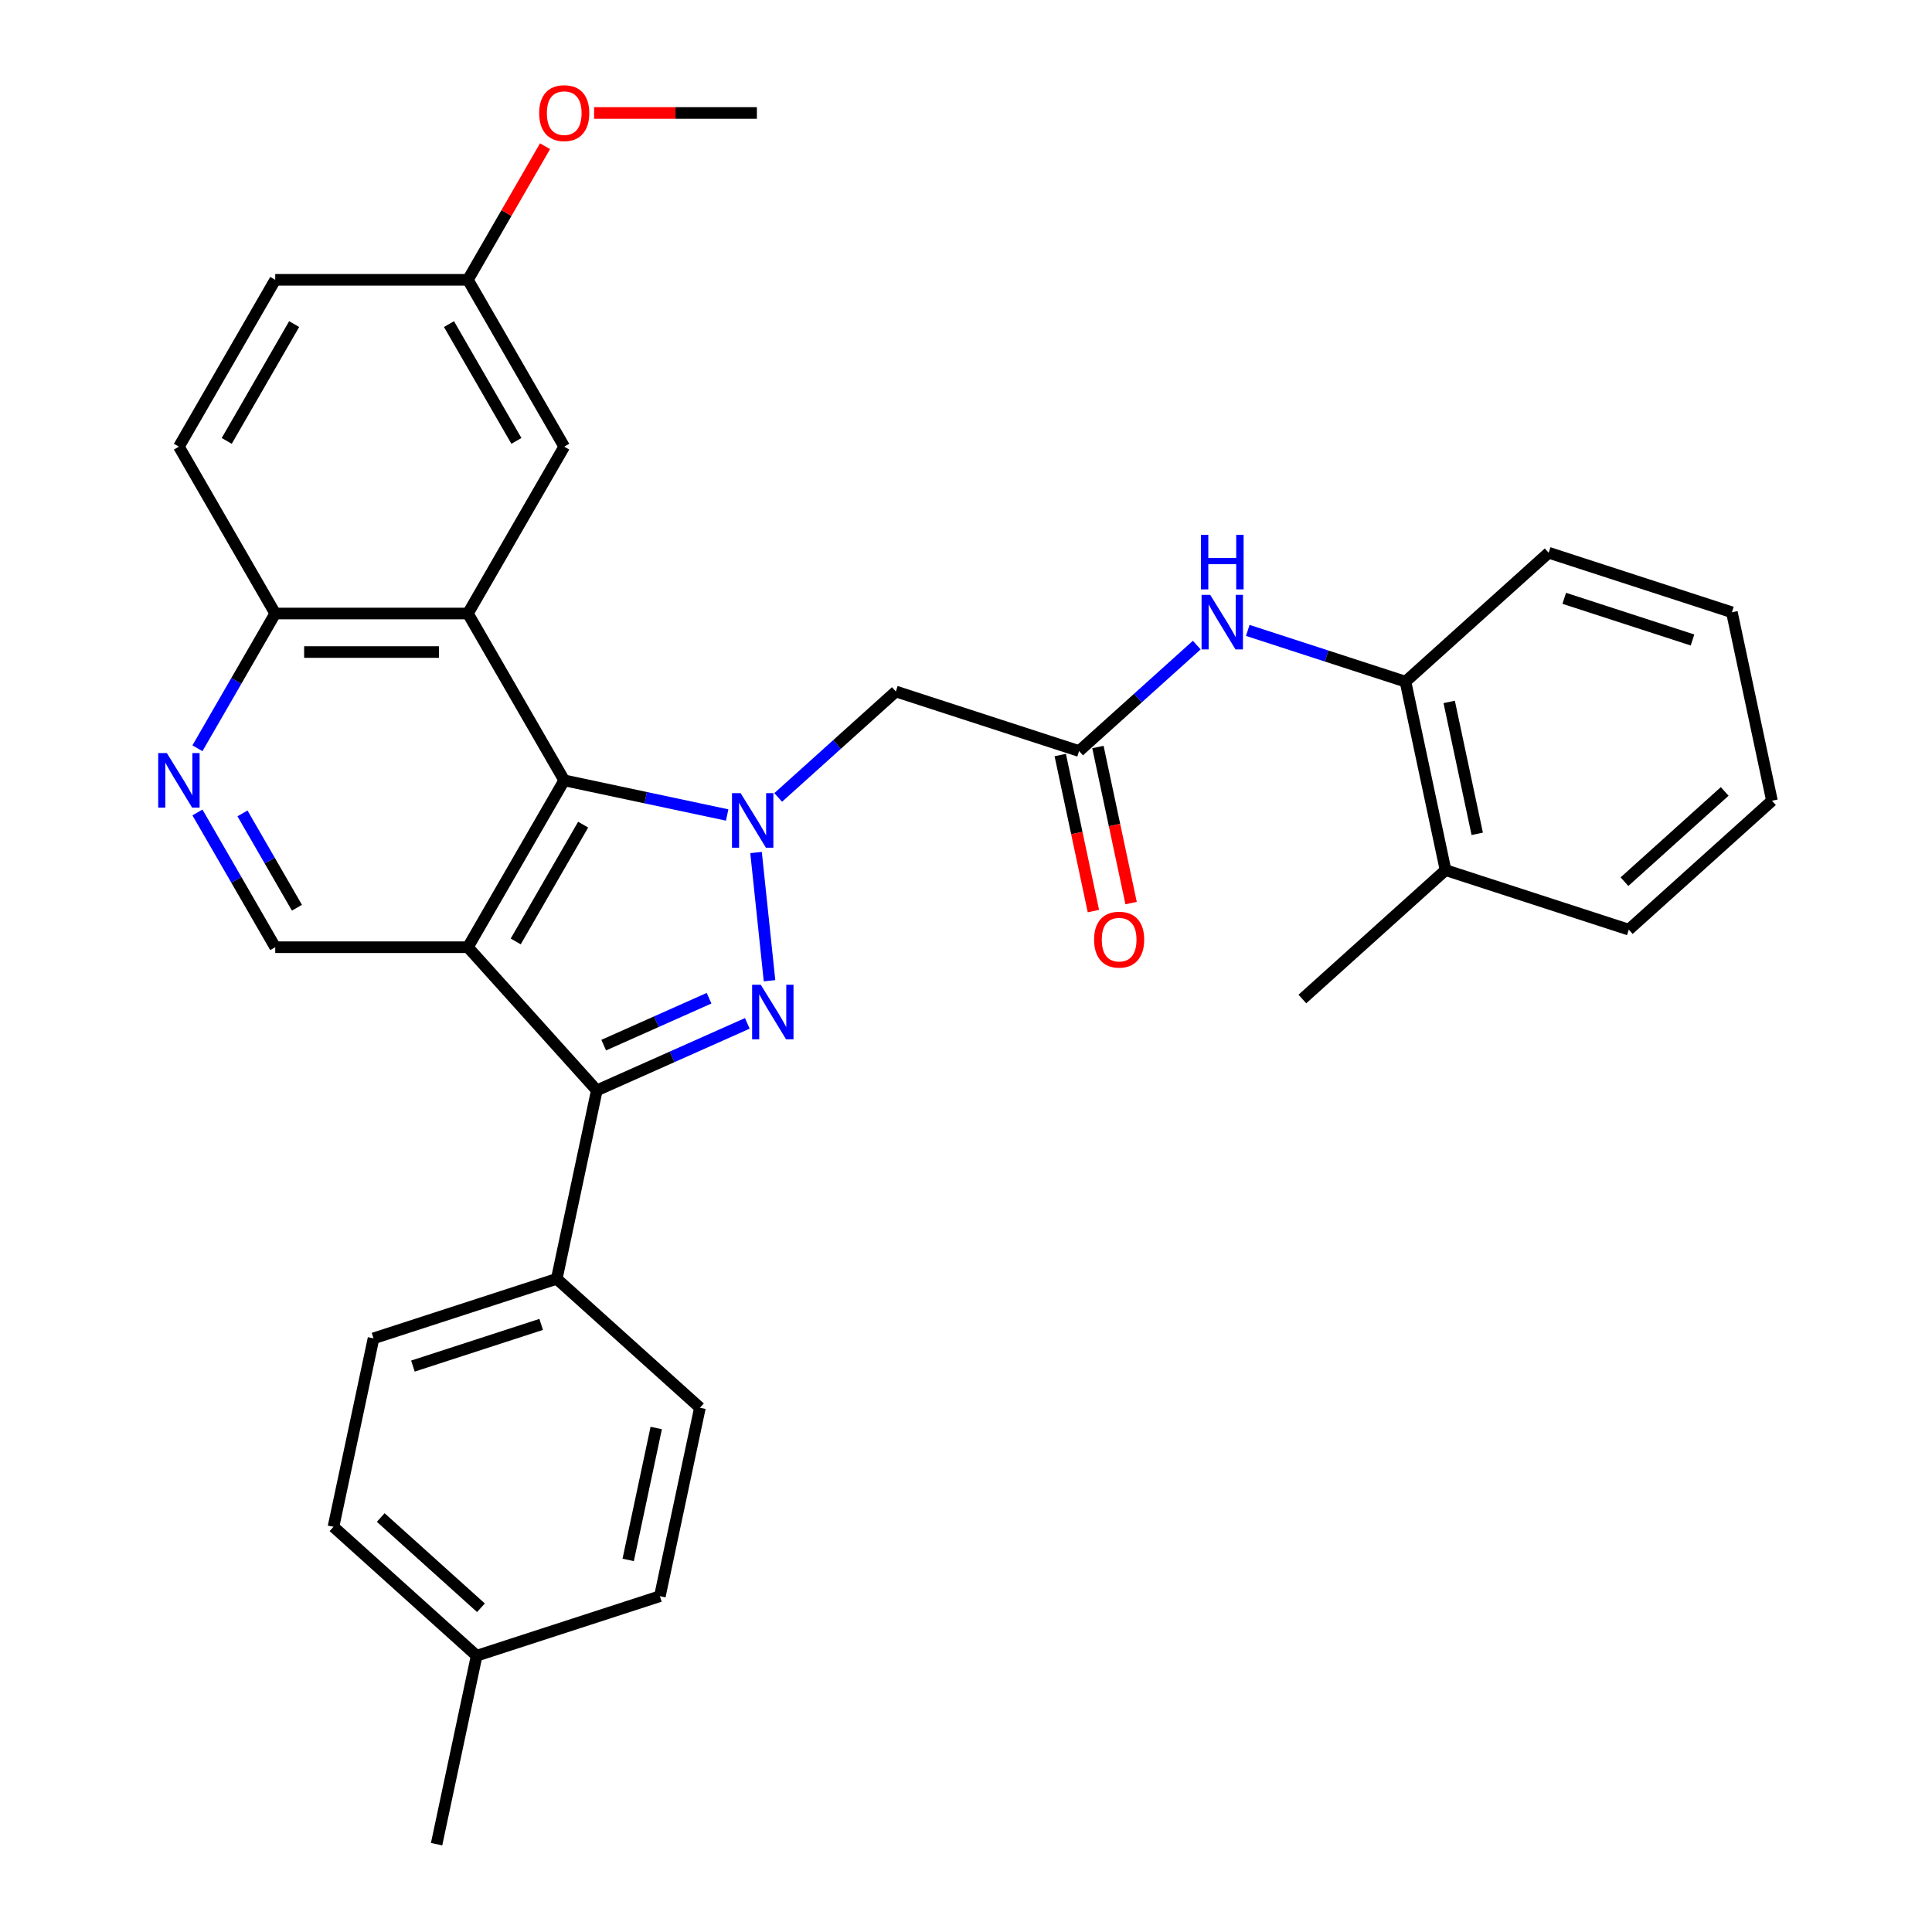 <?xml version='1.0' encoding='iso-8859-1'?>
<svg version='1.1' baseProfile='full'
              xmlns='http://www.w3.org/2000/svg'
                      xmlns:rdkit='http://www.rdkit.org/xml'
                      xmlns:xlink='http://www.w3.org/1999/xlink'
                  xml:space='preserve'
width='1000px' height='1000px' viewBox='0 0 1000 1000'>
<!-- END OF HEADER -->
<rect style='opacity:1.0;fill:#FFFFFF;stroke:none' width='1000' height='1000' x='0' y='0'> </rect>
<path class='bond-1' d='M 391.332,441.259 L 398.307,507.624' style='fill:none;fill-rule:evenodd;stroke:#0000FF;stroke-width:6px;stroke-linecap:butt;stroke-linejoin:miter;stroke-opacity:1' />
<path class='bond-2' d='M 376.382,421.839 L 334.213,412.876' style='fill:none;fill-rule:evenodd;stroke:#0000FF;stroke-width:6px;stroke-linecap:butt;stroke-linejoin:miter;stroke-opacity:1' />
<path class='bond-2' d='M 334.213,412.876 L 292.044,403.912' style='fill:none;fill-rule:evenodd;stroke:#000000;stroke-width:6px;stroke-linecap:butt;stroke-linejoin:miter;stroke-opacity:1' />
<path class='bond-5' d='M 402.788,412.757 L 433.24,385.338' style='fill:none;fill-rule:evenodd;stroke:#0000FF;stroke-width:6px;stroke-linecap:butt;stroke-linejoin:miter;stroke-opacity:1' />
<path class='bond-5' d='M 433.24,385.338 L 463.692,357.919' style='fill:none;fill-rule:evenodd;stroke:#000000;stroke-width:6px;stroke-linecap:butt;stroke-linejoin:miter;stroke-opacity:1' />
<path class='bond-0' d='M 242.184,490.273 L 292.044,403.912' style='fill:none;fill-rule:evenodd;stroke:#000000;stroke-width:6px;stroke-linecap:butt;stroke-linejoin:miter;stroke-opacity:1' />
<path class='bond-0' d='M 266.935,487.291 L 301.837,426.838' style='fill:none;fill-rule:evenodd;stroke:#000000;stroke-width:6px;stroke-linecap:butt;stroke-linejoin:miter;stroke-opacity:1' />
<path class='bond-6' d='M 242.184,490.273 L 142.463,490.273' style='fill:none;fill-rule:evenodd;stroke:#000000;stroke-width:6px;stroke-linecap:butt;stroke-linejoin:miter;stroke-opacity:1' />
<path class='bond-32' d='M 242.184,490.273 L 308.91,564.38' style='fill:none;fill-rule:evenodd;stroke:#000000;stroke-width:6px;stroke-linecap:butt;stroke-linejoin:miter;stroke-opacity:1' />
<path class='bond-3' d='M 386.806,529.698 L 347.858,547.039' style='fill:none;fill-rule:evenodd;stroke:#0000FF;stroke-width:6px;stroke-linecap:butt;stroke-linejoin:miter;stroke-opacity:1' />
<path class='bond-3' d='M 347.858,547.039 L 308.91,564.38' style='fill:none;fill-rule:evenodd;stroke:#000000;stroke-width:6px;stroke-linecap:butt;stroke-linejoin:miter;stroke-opacity:1' />
<path class='bond-3' d='M 367.01,516.68 L 339.746,528.819' style='fill:none;fill-rule:evenodd;stroke:#0000FF;stroke-width:6px;stroke-linecap:butt;stroke-linejoin:miter;stroke-opacity:1' />
<path class='bond-3' d='M 339.746,528.819 L 312.482,540.958' style='fill:none;fill-rule:evenodd;stroke:#000000;stroke-width:6px;stroke-linecap:butt;stroke-linejoin:miter;stroke-opacity:1' />
<path class='bond-4' d='M 292.044,403.912 L 242.184,317.552' style='fill:none;fill-rule:evenodd;stroke:#000000;stroke-width:6px;stroke-linecap:butt;stroke-linejoin:miter;stroke-opacity:1' />
<path class='bond-11' d='M 308.91,564.38 L 288.177,661.921' style='fill:none;fill-rule:evenodd;stroke:#000000;stroke-width:6px;stroke-linecap:butt;stroke-linejoin:miter;stroke-opacity:1' />
<path class='bond-10' d='M 242.184,317.552 L 142.463,317.552' style='fill:none;fill-rule:evenodd;stroke:#000000;stroke-width:6px;stroke-linecap:butt;stroke-linejoin:miter;stroke-opacity:1' />
<path class='bond-10' d='M 227.226,337.496 L 157.421,337.496' style='fill:none;fill-rule:evenodd;stroke:#000000;stroke-width:6px;stroke-linecap:butt;stroke-linejoin:miter;stroke-opacity:1' />
<path class='bond-13' d='M 242.184,317.552 L 292.044,231.191' style='fill:none;fill-rule:evenodd;stroke:#000000;stroke-width:6px;stroke-linecap:butt;stroke-linejoin:miter;stroke-opacity:1' />
<path class='bond-7' d='M 463.692,357.919 L 558.532,388.735' style='fill:none;fill-rule:evenodd;stroke:#000000;stroke-width:6px;stroke-linecap:butt;stroke-linejoin:miter;stroke-opacity:1' />
<path class='bond-33' d='M 142.463,490.273 L 122.329,455.399' style='fill:none;fill-rule:evenodd;stroke:#000000;stroke-width:6px;stroke-linecap:butt;stroke-linejoin:miter;stroke-opacity:1' />
<path class='bond-33' d='M 122.329,455.399 L 102.195,420.526' style='fill:none;fill-rule:evenodd;stroke:#0000FF;stroke-width:6px;stroke-linecap:butt;stroke-linejoin:miter;stroke-opacity:1' />
<path class='bond-33' d='M 153.695,469.839 L 139.601,445.427' style='fill:none;fill-rule:evenodd;stroke:#000000;stroke-width:6px;stroke-linecap:butt;stroke-linejoin:miter;stroke-opacity:1' />
<path class='bond-33' d='M 139.601,445.427 L 125.507,421.016' style='fill:none;fill-rule:evenodd;stroke:#0000FF;stroke-width:6px;stroke-linecap:butt;stroke-linejoin:miter;stroke-opacity:1' />
<path class='bond-9' d='M 558.532,388.735 L 588.984,361.316' style='fill:none;fill-rule:evenodd;stroke:#000000;stroke-width:6px;stroke-linecap:butt;stroke-linejoin:miter;stroke-opacity:1' />
<path class='bond-9' d='M 588.984,361.316 L 619.436,333.897' style='fill:none;fill-rule:evenodd;stroke:#0000FF;stroke-width:6px;stroke-linecap:butt;stroke-linejoin:miter;stroke-opacity:1' />
<path class='bond-14' d='M 548.778,390.808 L 557.362,431.192' style='fill:none;fill-rule:evenodd;stroke:#000000;stroke-width:6px;stroke-linecap:butt;stroke-linejoin:miter;stroke-opacity:1' />
<path class='bond-14' d='M 557.362,431.192 L 565.946,471.576' style='fill:none;fill-rule:evenodd;stroke:#FF0000;stroke-width:6px;stroke-linecap:butt;stroke-linejoin:miter;stroke-opacity:1' />
<path class='bond-14' d='M 568.286,386.661 L 576.87,427.046' style='fill:none;fill-rule:evenodd;stroke:#000000;stroke-width:6px;stroke-linecap:butt;stroke-linejoin:miter;stroke-opacity:1' />
<path class='bond-14' d='M 576.87,427.046 L 585.454,467.43' style='fill:none;fill-rule:evenodd;stroke:#FF0000;stroke-width:6px;stroke-linecap:butt;stroke-linejoin:miter;stroke-opacity:1' />
<path class='bond-8' d='M 102.195,387.299 L 122.329,352.425' style='fill:none;fill-rule:evenodd;stroke:#0000FF;stroke-width:6px;stroke-linecap:butt;stroke-linejoin:miter;stroke-opacity:1' />
<path class='bond-8' d='M 122.329,352.425 L 142.463,317.552' style='fill:none;fill-rule:evenodd;stroke:#000000;stroke-width:6px;stroke-linecap:butt;stroke-linejoin:miter;stroke-opacity:1' />
<path class='bond-12' d='M 645.842,326.298 L 686.661,339.561' style='fill:none;fill-rule:evenodd;stroke:#0000FF;stroke-width:6px;stroke-linecap:butt;stroke-linejoin:miter;stroke-opacity:1' />
<path class='bond-12' d='M 686.661,339.561 L 727.479,352.824' style='fill:none;fill-rule:evenodd;stroke:#000000;stroke-width:6px;stroke-linecap:butt;stroke-linejoin:miter;stroke-opacity:1' />
<path class='bond-18' d='M 142.463,317.552 L 92.603,231.191' style='fill:none;fill-rule:evenodd;stroke:#000000;stroke-width:6px;stroke-linecap:butt;stroke-linejoin:miter;stroke-opacity:1' />
<path class='bond-16' d='M 288.177,661.921 L 193.337,692.736' style='fill:none;fill-rule:evenodd;stroke:#000000;stroke-width:6px;stroke-linecap:butt;stroke-linejoin:miter;stroke-opacity:1' />
<path class='bond-16' d='M 280.114,685.511 L 213.726,707.082' style='fill:none;fill-rule:evenodd;stroke:#000000;stroke-width:6px;stroke-linecap:butt;stroke-linejoin:miter;stroke-opacity:1' />
<path class='bond-17' d='M 288.177,661.921 L 362.284,728.647' style='fill:none;fill-rule:evenodd;stroke:#000000;stroke-width:6px;stroke-linecap:butt;stroke-linejoin:miter;stroke-opacity:1' />
<path class='bond-15' d='M 727.479,352.824 L 748.212,450.365' style='fill:none;fill-rule:evenodd;stroke:#000000;stroke-width:6px;stroke-linecap:butt;stroke-linejoin:miter;stroke-opacity:1' />
<path class='bond-15' d='M 750.097,363.309 L 764.61,431.588' style='fill:none;fill-rule:evenodd;stroke:#000000;stroke-width:6px;stroke-linecap:butt;stroke-linejoin:miter;stroke-opacity:1' />
<path class='bond-25' d='M 727.479,352.824 L 801.586,286.098' style='fill:none;fill-rule:evenodd;stroke:#000000;stroke-width:6px;stroke-linecap:butt;stroke-linejoin:miter;stroke-opacity:1' />
<path class='bond-19' d='M 292.044,231.191 L 242.184,144.831' style='fill:none;fill-rule:evenodd;stroke:#000000;stroke-width:6px;stroke-linecap:butt;stroke-linejoin:miter;stroke-opacity:1' />
<path class='bond-19' d='M 267.293,228.209 L 232.391,167.757' style='fill:none;fill-rule:evenodd;stroke:#000000;stroke-width:6px;stroke-linecap:butt;stroke-linejoin:miter;stroke-opacity:1' />
<path class='bond-26' d='M 748.212,450.365 L 674.105,517.091' style='fill:none;fill-rule:evenodd;stroke:#000000;stroke-width:6px;stroke-linecap:butt;stroke-linejoin:miter;stroke-opacity:1' />
<path class='bond-27' d='M 748.212,450.365 L 843.052,481.181' style='fill:none;fill-rule:evenodd;stroke:#000000;stroke-width:6px;stroke-linecap:butt;stroke-linejoin:miter;stroke-opacity:1' />
<path class='bond-22' d='M 193.337,692.736 L 172.604,790.278' style='fill:none;fill-rule:evenodd;stroke:#000000;stroke-width:6px;stroke-linecap:butt;stroke-linejoin:miter;stroke-opacity:1' />
<path class='bond-21' d='M 362.284,728.647 L 341.551,826.189' style='fill:none;fill-rule:evenodd;stroke:#000000;stroke-width:6px;stroke-linecap:butt;stroke-linejoin:miter;stroke-opacity:1' />
<path class='bond-21' d='M 339.665,739.132 L 325.152,807.411' style='fill:none;fill-rule:evenodd;stroke:#000000;stroke-width:6px;stroke-linecap:butt;stroke-linejoin:miter;stroke-opacity:1' />
<path class='bond-34' d='M 92.603,231.191 L 142.463,144.831' style='fill:none;fill-rule:evenodd;stroke:#000000;stroke-width:6px;stroke-linecap:butt;stroke-linejoin:miter;stroke-opacity:1' />
<path class='bond-34' d='M 117.354,228.209 L 152.256,167.757' style='fill:none;fill-rule:evenodd;stroke:#000000;stroke-width:6px;stroke-linecap:butt;stroke-linejoin:miter;stroke-opacity:1' />
<path class='bond-20' d='M 242.184,144.831 L 142.463,144.831' style='fill:none;fill-rule:evenodd;stroke:#000000;stroke-width:6px;stroke-linecap:butt;stroke-linejoin:miter;stroke-opacity:1' />
<path class='bond-24' d='M 242.184,144.831 L 262.145,110.256' style='fill:none;fill-rule:evenodd;stroke:#000000;stroke-width:6px;stroke-linecap:butt;stroke-linejoin:miter;stroke-opacity:1' />
<path class='bond-24' d='M 262.145,110.256 L 282.107,75.682' style='fill:none;fill-rule:evenodd;stroke:#FF0000;stroke-width:6px;stroke-linecap:butt;stroke-linejoin:miter;stroke-opacity:1' />
<path class='bond-23' d='M 341.551,826.189 L 246.711,857.004' style='fill:none;fill-rule:evenodd;stroke:#000000;stroke-width:6px;stroke-linecap:butt;stroke-linejoin:miter;stroke-opacity:1' />
<path class='bond-35' d='M 172.604,790.278 L 246.711,857.004' style='fill:none;fill-rule:evenodd;stroke:#000000;stroke-width:6px;stroke-linecap:butt;stroke-linejoin:miter;stroke-opacity:1' />
<path class='bond-35' d='M 197.065,785.465 L 248.94,832.174' style='fill:none;fill-rule:evenodd;stroke:#000000;stroke-width:6px;stroke-linecap:butt;stroke-linejoin:miter;stroke-opacity:1' />
<path class='bond-28' d='M 246.711,857.004 L 225.978,954.545' style='fill:none;fill-rule:evenodd;stroke:#000000;stroke-width:6px;stroke-linecap:butt;stroke-linejoin:miter;stroke-opacity:1' />
<path class='bond-29' d='M 307.501,58.47 L 349.633,58.47' style='fill:none;fill-rule:evenodd;stroke:#FF0000;stroke-width:6px;stroke-linecap:butt;stroke-linejoin:miter;stroke-opacity:1' />
<path class='bond-29' d='M 349.633,58.47 L 391.765,58.47' style='fill:none;fill-rule:evenodd;stroke:#000000;stroke-width:6px;stroke-linecap:butt;stroke-linejoin:miter;stroke-opacity:1' />
<path class='bond-30' d='M 801.586,286.098 L 896.426,316.913' style='fill:none;fill-rule:evenodd;stroke:#000000;stroke-width:6px;stroke-linecap:butt;stroke-linejoin:miter;stroke-opacity:1' />
<path class='bond-30' d='M 809.649,309.688 L 876.037,331.259' style='fill:none;fill-rule:evenodd;stroke:#000000;stroke-width:6px;stroke-linecap:butt;stroke-linejoin:miter;stroke-opacity:1' />
<path class='bond-36' d='M 843.052,481.181 L 917.159,414.455' style='fill:none;fill-rule:evenodd;stroke:#000000;stroke-width:6px;stroke-linecap:butt;stroke-linejoin:miter;stroke-opacity:1' />
<path class='bond-36' d='M 840.823,456.35 L 892.698,409.642' style='fill:none;fill-rule:evenodd;stroke:#000000;stroke-width:6px;stroke-linecap:butt;stroke-linejoin:miter;stroke-opacity:1' />
<path class='bond-31' d='M 896.426,316.913 L 917.159,414.455' style='fill:none;fill-rule:evenodd;stroke:#000000;stroke-width:6px;stroke-linecap:butt;stroke-linejoin:miter;stroke-opacity:1' />
<path  class='atom-0' d='M 383.343 410.525
L 392.597 425.483
Q 393.514 426.959, 394.99 429.631
Q 396.466 432.304, 396.546 432.463
L 396.546 410.525
L 400.295 410.525
L 400.295 438.766
L 396.426 438.766
L 386.494 422.412
Q 385.337 420.497, 384.101 418.303
Q 382.904 416.109, 382.545 415.431
L 382.545 438.766
L 378.876 438.766
L 378.876 410.525
L 383.343 410.525
' fill='#0000FF'/>
<path  class='atom-2' d='M 393.767 509.699
L 403.021 524.657
Q 403.938 526.133, 405.414 528.806
Q 406.89 531.478, 406.97 531.638
L 406.97 509.699
L 410.719 509.699
L 410.719 537.94
L 406.85 537.94
L 396.918 521.586
Q 395.761 519.671, 394.524 517.477
Q 393.328 515.284, 392.969 514.605
L 392.969 537.94
L 389.299 537.94
L 389.299 509.699
L 393.767 509.699
' fill='#0000FF'/>
<path  class='atom-9' d='M 86.36 389.792
L 95.615 404.75
Q 96.532 406.226, 98.008 408.898
Q 99.484 411.571, 99.563 411.73
L 99.563 389.792
L 103.313 389.792
L 103.313 418.033
L 99.444 418.033
L 89.512 401.679
Q 88.355 399.764, 87.118 397.57
Q 85.922 395.376, 85.563 394.698
L 85.563 418.033
L 81.893 418.033
L 81.893 389.792
L 86.36 389.792
' fill='#0000FF'/>
<path  class='atom-10' d='M 626.397 307.888
L 635.651 322.846
Q 636.568 324.322, 638.044 326.995
Q 639.52 329.667, 639.6 329.827
L 639.6 307.888
L 643.349 307.888
L 643.349 336.129
L 639.48 336.129
L 629.548 319.775
Q 628.391 317.86, 627.154 315.666
Q 625.958 313.472, 625.599 312.794
L 625.599 336.129
L 621.929 336.129
L 621.929 307.888
L 626.397 307.888
' fill='#0000FF'/>
<path  class='atom-10' d='M 621.59 276.823
L 625.419 276.823
L 625.419 288.83
L 639.859 288.83
L 639.859 276.823
L 643.688 276.823
L 643.688 305.064
L 639.859 305.064
L 639.859 292.021
L 625.419 292.021
L 625.419 305.064
L 621.59 305.064
L 621.59 276.823
' fill='#0000FF'/>
<path  class='atom-15' d='M 566.302 486.356
Q 566.302 479.575, 569.652 475.785
Q 573.003 471.996, 579.265 471.996
Q 585.528 471.996, 588.878 475.785
Q 592.229 479.575, 592.229 486.356
Q 592.229 493.217, 588.838 497.126
Q 585.448 500.995, 579.265 500.995
Q 573.043 500.995, 569.652 497.126
Q 566.302 493.257, 566.302 486.356
M 579.265 497.804
Q 583.573 497.804, 585.887 494.932
Q 588.24 492.02, 588.24 486.356
Q 588.24 480.811, 585.887 478.019
Q 583.573 475.187, 579.265 475.187
Q 574.957 475.187, 572.604 477.979
Q 570.29 480.772, 570.29 486.356
Q 570.29 492.06, 572.604 494.932
Q 574.957 497.804, 579.265 497.804
' fill='#FF0000'/>
<path  class='atom-25' d='M 279.08 58.55
Q 279.08 51.769, 282.431 47.98
Q 285.782 44.19, 292.044 44.19
Q 298.307 44.19, 301.657 47.98
Q 305.008 51.769, 305.008 58.55
Q 305.008 65.411, 301.617 69.32
Q 298.227 73.189, 292.044 73.189
Q 285.821 73.189, 282.431 69.32
Q 279.08 65.451, 279.08 58.55
M 292.044 69.998
Q 296.352 69.998, 298.665 67.126
Q 301.019 64.214, 301.019 58.55
Q 301.019 53.005, 298.665 50.213
Q 296.352 47.381, 292.044 47.381
Q 287.736 47.381, 285.383 50.173
Q 283.069 52.965, 283.069 58.55
Q 283.069 64.254, 285.383 67.126
Q 287.736 69.998, 292.044 69.998
' fill='#FF0000'/>
</svg>
